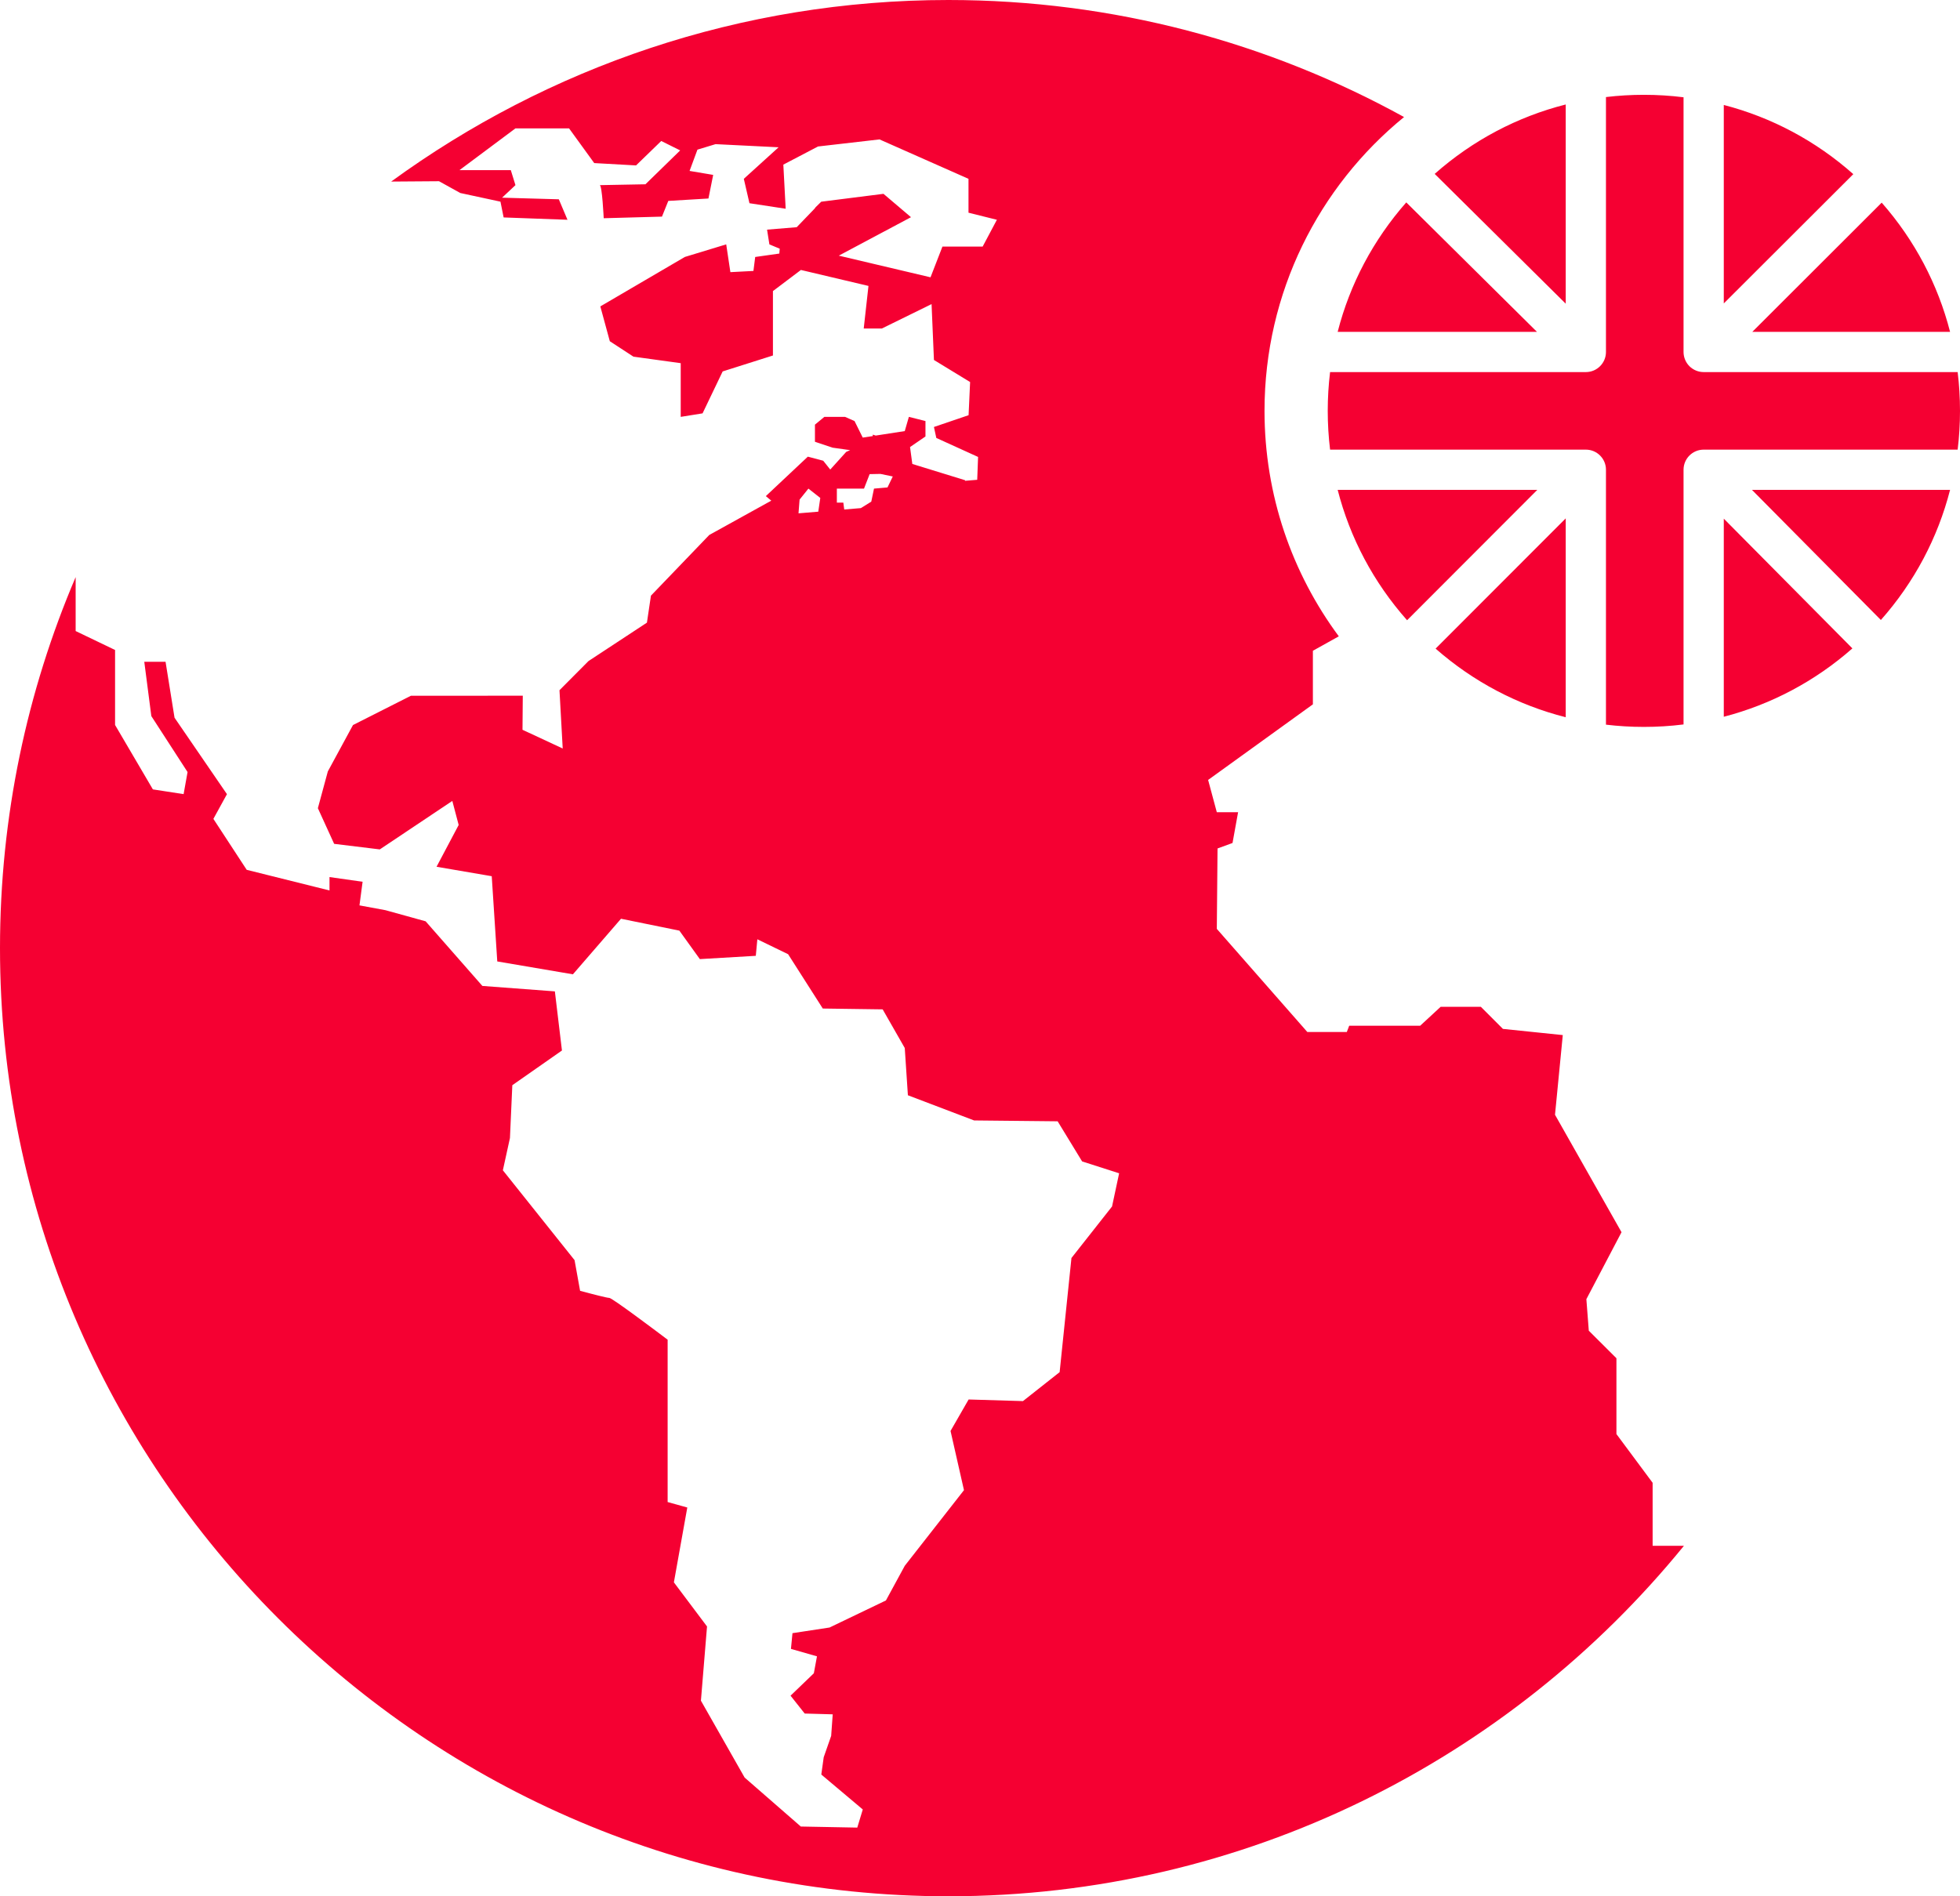 <?xml version="1.0" encoding="UTF-8"?>
<svg width="62px" height="60px" viewBox="0 0 62 60" version="1.1" xmlns="http://www.w3.org/2000/svg" xmlns:xlink="http://www.w3.org/1999/xlink">
    <title>F7D9FA16-3DFC-43D9-A992-CF1C023B4ACB</title>
    <g id="MM-About-Us" stroke="none" stroke-width="1" fill="none" fill-rule="evenodd">
        <g transform="translate(-372, -1335)" fill="#F50032" fill-rule="nonzero" id="International-Copy">
            <path d="M401.999,1335 C407.221,1335 412.134,1336.345 416.414,1338.703 C413.719,1340.903 412,1344.251 412,1348 C412,1350.672 412.873,1353.14 414.35,1355.134 L413.53,1355.591 L413.53,1357.286 L410.216,1359.678 L410.491,1360.7 L411.164,1360.7 L410.988,1361.673 L410.514,1361.846 L410.491,1364.39 L413.355,1367.654 L414.603,1367.654 L414.679,1367.455 L416.924,1367.455 L417.571,1366.857 L418.844,1366.857 L419.541,1367.555 L421.435,1367.751 L421.189,1370.272 L423.293,1373.988 L422.181,1376.107 L422.258,1377.105 L423.132,1377.976 L423.132,1380.375 L424.277,1381.917 L424.277,1383.911 L425.267,1383.911 C419.762,1390.672 411.378,1395 402,1395 C385.458,1395 372,1381.542 372,1365 C372,1360.835 372.854,1356.868 374.393,1353.26 L374.393,1354.967 L375.64,1355.566 L375.64,1357.939 L376.836,1359.977 L377.808,1360.127 L377.933,1359.428 L376.787,1357.658 L376.564,1355.939 L377.237,1355.939 L377.521,1357.709 L379.179,1360.128 L378.75,1360.91 L379.804,1362.522 L382.423,1363.175 L382.423,1362.751 L383.47,1362.9 L383.371,1363.647 L384.193,1363.799 L385.464,1364.151 L387.259,1366.196 L389.552,1366.368 L389.776,1368.239 L388.206,1369.337 L388.131,1371.008 L387.907,1372.029 L390.175,1374.872 L390.35,1375.843 C390.35,1375.843 390.52,1375.889 390.715,1375.939 L390.952,1375.999 C391.105,1376.037 391.237,1376.067 391.274,1376.067 C391.363,1376.067 392.752,1377.112 393.059,1377.344 L393.119,1377.389 L393.119,1382.526 L393.741,1382.699 L393.317,1385.067 L394.365,1386.463 L394.172,1388.811 L395.555,1391.244 L397.332,1392.793 L399.118,1392.827 L399.292,1392.253 L397.98,1391.148 L398.056,1390.601 L398.292,1389.926 L398.341,1389.243 L397.455,1389.218 L397.007,1388.653 L397.744,1387.944 L397.843,1387.408 L397.02,1387.172 L397.068,1386.675 L398.241,1386.496 L400.024,1385.64 L400.621,1384.542 L402.493,1382.15 L402.068,1380.277 L402.64,1379.281 L404.359,1379.332 L405.519,1378.416 L405.893,1374.804 L407.177,1373.174 L407.401,1372.124 L406.23,1371.748 L405.456,1370.479 L402.814,1370.452 L400.719,1369.655 L400.62,1368.16 L399.921,1366.937 L398.027,1366.911 L396.93,1365.192 L395.957,1364.72 L395.908,1365.243 L394.138,1365.347 L393.49,1364.446 L391.644,1364.07 L390.123,1365.828 L387.73,1365.421 L387.555,1362.724 L385.809,1362.425 L386.509,1361.103 L386.308,1360.342 L384.014,1361.876 L382.57,1361.7 L382.055,1360.572 L382.37,1359.409 L383.166,1357.941 L384.999,1357.014 L388.537,1357.013 L388.528,1358.091 L389.8,1358.683 L389.698,1356.839 L390.615,1355.917 L392.464,1354.701 L392.591,1353.847 L394.436,1351.927 L396.398,1350.841 L396.225,1350.698 L397.554,1349.449 L398.041,1349.578 L398.263,1349.857 L398.768,1349.298 L398.892,1349.243 L398.339,1349.165 L397.779,1348.978 L397.779,1348.436 L398.077,1348.19 L398.731,1348.19 L399.031,1348.322 L399.291,1348.846 L399.609,1348.798 L399.609,1348.752 L399.701,1348.782 L400.62,1348.64 L400.75,1348.19 L401.275,1348.322 L401.275,1348.81 L400.787,1349.145 L400.859,1349.68 L402.526,1350.194 C402.526,1350.194 402.528,1350.202 402.53,1350.213 L402.912,1350.181 L402.939,1349.458 L401.618,1348.857 L401.543,1348.51 L402.639,1348.137 L402.687,1347.088 L401.543,1346.39 L401.468,1344.622 L399.896,1345.394 L399.322,1345.394 L399.472,1344.047 L397.335,1343.542 L396.45,1344.21 L396.45,1346.248 L394.86,1346.752 L394.224,1348.079 L393.533,1348.19 L393.533,1346.491 L392.038,1346.285 L391.29,1345.797 L390.99,1344.695 L393.664,1343.13 L394.972,1342.732 L395.104,1343.611 L395.833,1343.573 L395.889,1343.131 L396.652,1343.023 L396.665,1342.869 L396.338,1342.733 L396.264,1342.266 L397.202,1342.189 L397.769,1341.6 L397.799,1341.558 L397.978,1341.382 L399.947,1341.133 L400.817,1341.872 L398.533,1343.089 L401.435,1343.774 L401.812,1342.802 L403.084,1342.802 L403.534,1341.954 L402.636,1341.73 L402.636,1340.658 L399.821,1339.411 L397.876,1339.635 L396.779,1340.209 L396.853,1341.605 L395.707,1341.43 L395.529,1340.658 L396.629,1339.66 L394.635,1339.561 L394.062,1339.735 L393.813,1340.408 L394.56,1340.534 L394.41,1341.281 L393.14,1341.357 L392.94,1341.854 L391.097,1341.905 C391.097,1341.905 391.047,1340.859 390.972,1340.859 C390.898,1340.859 392.417,1340.831 392.417,1340.831 L393.516,1339.759 L392.917,1339.461 L392.12,1340.234 L390.797,1340.16 L390.001,1339.062 L388.305,1339.062 L386.535,1340.383 L388.158,1340.383 L388.305,1340.858 L387.882,1341.255 L389.677,1341.306 L389.951,1341.954 L387.931,1341.88 L387.831,1341.381 L386.561,1341.107 L385.887,1340.734 L384.374,1340.745 C389.326,1337.136 395.416,1335 401.999,1335 Z M424,1338 C424.423,1338 424.842,1338.026 425.255,1338.078 L425.255,1346.137 C425.255,1346.305 425.322,1346.467 425.441,1346.587 C425.561,1346.706 425.723,1346.773 425.891,1346.773 L433.926,1346.773 C433.975,1347.177 434,1347.587 434,1348 C434,1348.413 433.975,1348.823 433.926,1349.227 L425.892,1349.227 C425.54,1349.227 425.255,1349.512 425.255,1349.863 L425.255,1357.922 C424.842,1357.974 424.423,1358 424,1358 C423.596,1358 423.196,1357.976 422.801,1357.929 L422.801,1349.863 C422.801,1349.512 422.516,1349.227 422.165,1349.227 L414.074,1349.227 C414.025,1348.823 414,1348.413 414,1348 C414,1347.587 414.025,1347.177 414.074,1346.773 L422.165,1346.773 C422.516,1346.773 422.801,1346.488 422.801,1346.137 L422.801,1338.071 C423.196,1338.024 423.596,1338 424,1338 Z M421.528,1351.402 L421.528,1357.694 C420.012,1357.31 418.607,1356.572 417.412,1355.523 L421.528,1351.402 Z M426.528,1351.411 L430.596,1355.516 C429.414,1356.556 428.026,1357.29 426.528,1357.679 L426.528,1351.411 Z M420.629,1350.5 L416.51,1354.625 C415.45,1353.43 414.704,1352.021 414.314,1350.5 L420.629,1350.5 Z M433.686,1350.5 C433.297,1352.018 432.554,1353.423 431.497,1354.617 L427.419,1350.5 Z M397.572,1350.46 L397.293,1350.808 L397.259,1351.242 L397.884,1351.19 L397.948,1350.755 L397.572,1350.46 Z M399.851,1349.995 L399.509,1350.002 L399.331,1350.46 L398.472,1350.46 L398.472,1350.903 L398.677,1350.903 C398.677,1350.903 398.687,1350.997 398.705,1351.121 L399.232,1351.077 L399.561,1350.872 L399.647,1350.46 L400.074,1350.423 L400.241,1350.076 L399.851,1349.995 Z M431.523,1341.412 C432.566,1342.599 433.3,1343.995 433.686,1345.5 L427.43,1345.5 Z M416.484,1341.404 L420.618,1345.5 L414.314,1345.5 C414.7,1343.991 415.438,1342.593 416.484,1341.404 Z M421.528,1338.306 L421.528,1344.609 L417.383,1340.502 C418.584,1339.44 420,1338.693 421.528,1338.306 Z M426.528,1338.321 C428.038,1338.713 429.437,1339.456 430.625,1340.51 L426.528,1344.601 Z"></path>
        </g>
    </g>
</svg>